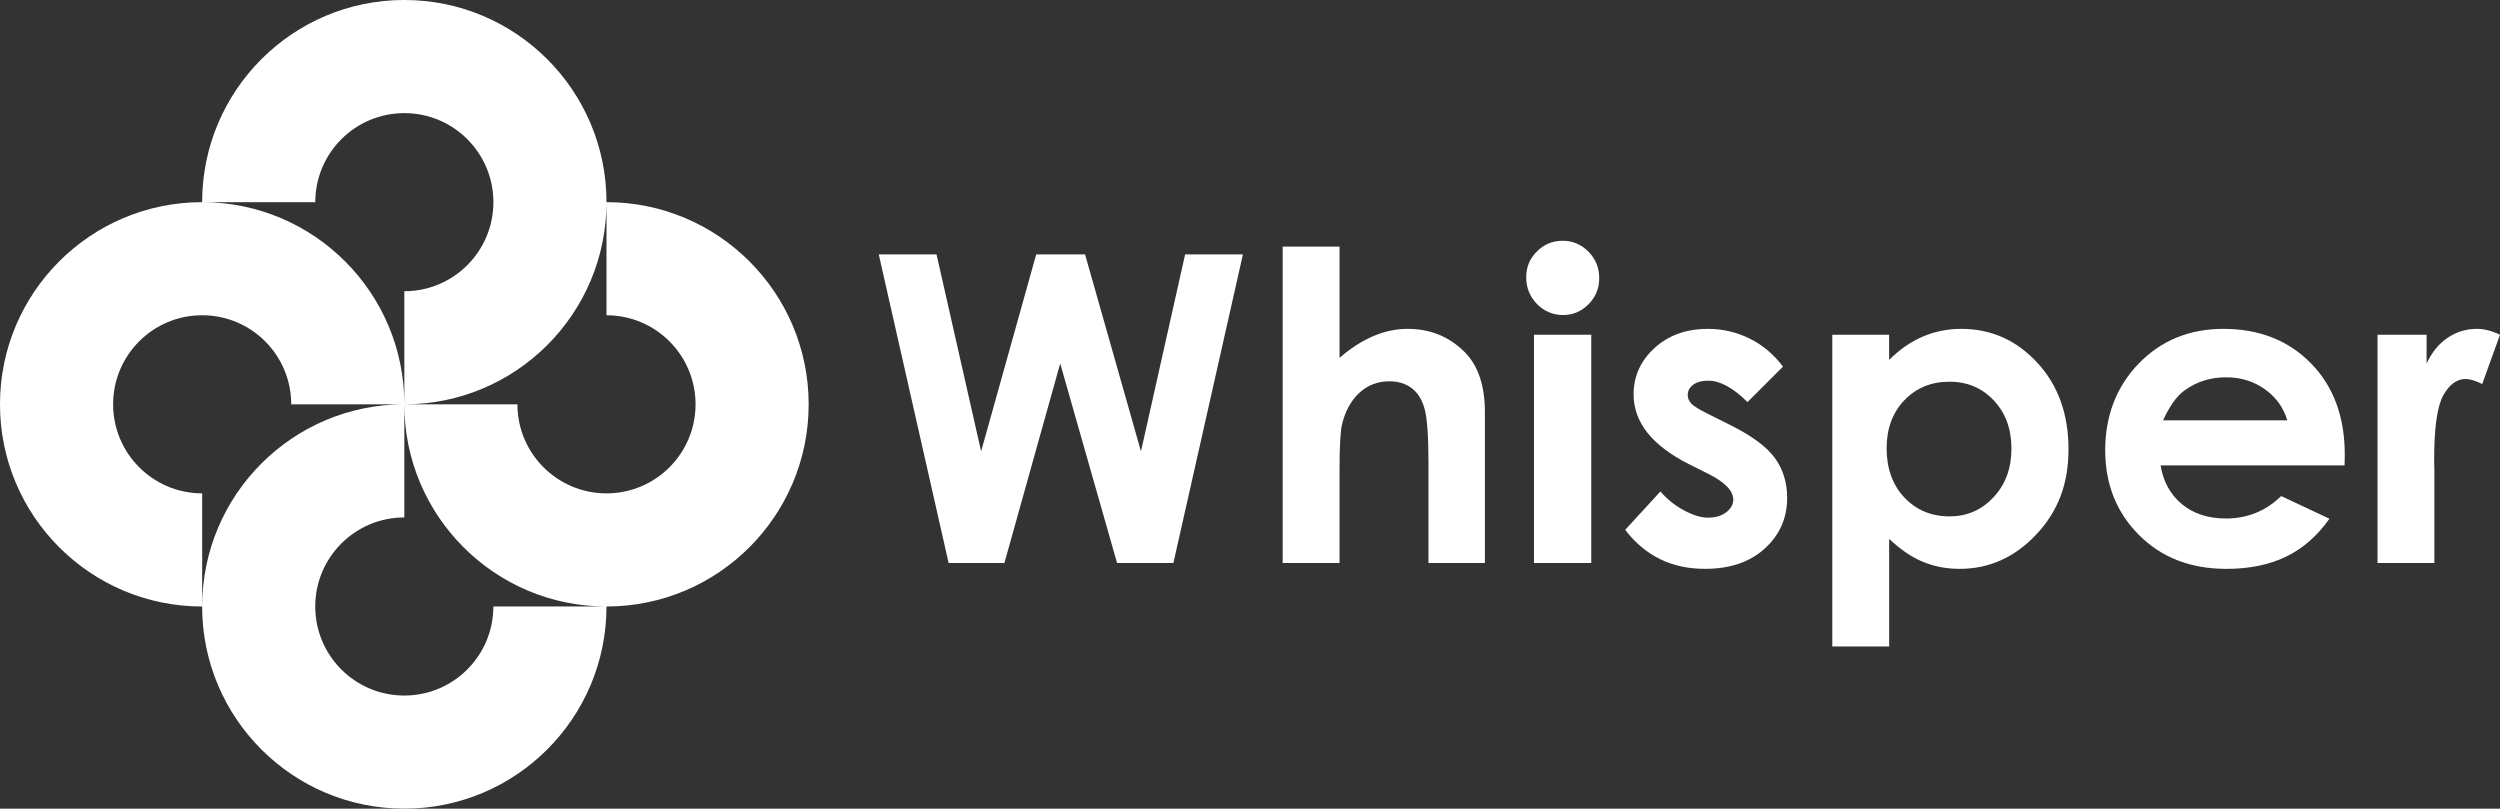 <?xml version="1.0" encoding="UTF-8"?><svg id="Ebene_2" xmlns="http://www.w3.org/2000/svg" viewBox="0 0 1323.64 428.15"><rect x="0" y="0" width="1323.64" height="428.15" fill="#333333" stroke="none"/><defs><style>.cls-1{fill-rule:evenodd;}.cls-1,.cls-2{fill:#fff;}</style></defs><g id="Layer_1"><path class="cls-1" d="M214.07,273.96v-59.88c0,59.1,47.94,107.03,107.04,107.03s107.04-47.93,107.04-107.04-47.93-107.04-107.04-107.04c0-59.1-47.93-107.04-107.04-107.04s-107.04,47.93-107.04,107.04c-59.1,0-107.04,47.93-107.04,107.04s47.93,107.04,107.03,107.04h0c0,59.1,47.93,107.04,107.04,107.04s107.04-47.93,107.04-107.04h-59.89c0,26.03-21.11,47.15-47.15,47.15s-47.15-21.11-47.15-47.15,21.11-47.15,47.15-47.15ZM321.11,107.11v59.81c26.03,0,47.15,21.11,47.15,47.15s-21.11,47.15-47.15,47.15-47.15-21.11-47.15-47.15h-59.81c59.04-.04,106.92-47.92,106.96-106.96ZM166.93,107.04c0-26.03,21.11-47.15,47.15-47.15s47.15,21.11,47.15,47.15-21.11,47.15-47.15,47.15v59.81c-.04-59.05-47.92-106.92-106.96-106.96h59.81ZM107.04,320.97v-59.76c-26.03,0-47.15-21.11-47.15-47.15s21.11-47.15,47.15-47.15,47.15,21.11,47.15,47.15h59.89c-59.06,0-106.96,47.86-107.03,106.9Z"/><path class="cls-2" d="M465.26,134.69h30.59l23.61,104.29,29.17-104.29h25.86l29.6,104.29,23.38-104.29h30.6l-36.81,163.38h-29.83l-30.1-105.62-29.54,105.62h-29.54l-36.99-163.38Z"/><path class="cls-2" d="M679.12,130.58h30.1v58.87c5.92-5.11,11.88-8.94,17.88-11.5,6-2.55,12.07-3.83,18.22-3.83,12,0,22.1,4.15,30.32,12.44,7.03,7.18,10.55,17.73,10.55,31.65v79.86h-29.88v-52.98c0-14-.67-23.47-2-28.43-1.33-4.96-3.61-8.66-6.83-11.11-3.22-2.44-7.2-3.67-11.94-3.67-6.15,0-11.42,2.04-15.83,6.11-4.41,4.07-7.46,9.63-9.16,16.66-.89,3.63-1.33,11.92-1.33,24.88v48.54h-30.1v-167.49Z"/><path class="cls-2" d="M827.34,127.47c5.32,0,9.87,1.93,13.68,5.78,3.8,3.85,5.7,8.52,5.7,13.99s-1.88,10.02-5.65,13.83c-3.77,3.81-8.27,5.72-13.51,5.72s-9.99-1.94-13.79-5.83c-3.8-3.89-5.7-8.61-5.7-14.16s1.88-9.89,5.65-13.66c3.77-3.78,8.31-5.66,13.62-5.66ZM812.18,177.23h30.32v120.84h-30.32v-120.84Z"/><path class="cls-2" d="M944.01,194.11l-18.77,18.77c-7.63-7.55-14.55-11.33-20.77-11.33-3.41,0-6.07.72-8,2.17-1.93,1.44-2.89,3.24-2.89,5.39,0,1.63.61,3.13,1.83,4.5,1.22,1.37,4.24,3.24,9.05,5.61l11.11,5.55c11.7,5.78,19.73,11.66,24.1,17.66,4.37,6,6.55,13.03,6.55,21.1,0,10.74-3.94,19.7-11.83,26.88-7.89,7.18-18.46,10.77-31.71,10.77-17.62,0-31.69-6.89-42.21-20.66l18.66-20.33c3.55,4.15,7.72,7.5,12.5,10.05,4.78,2.55,9.01,3.83,12.72,3.83,4,0,7.22-.96,9.66-2.89,2.44-1.92,3.67-4.15,3.67-6.66,0-4.67-4.41-9.22-13.22-13.66l-10.22-5.11c-19.55-9.85-29.32-22.17-29.32-36.98,0-9.55,3.68-17.72,11.05-24.49,7.37-6.77,16.79-10.16,28.27-10.16,7.85,0,15.23,1.72,22.16,5.16,6.92,3.44,12.79,8.39,17.6,14.83Z"/><path class="cls-2" d="M1000.21,177.23v13.33c5.48-5.48,11.4-9.59,17.77-12.33,6.37-2.74,13.18-4.11,20.44-4.11,15.77,0,29.17,5.96,40.21,17.88,11.03,11.92,16.55,27.21,16.55,45.87s-5.7,33.04-17.1,45.15c-11.4,12.11-24.92,18.16-40.54,18.16-6.96,0-13.44-1.24-19.44-3.72-6-2.48-11.96-6.53-17.88-12.16v56.98h-30.1v-165.05h30.1ZM1032.09,202.1c-9.55,0-17.48,3.26-23.77,9.77-6.29,6.52-9.44,15.03-9.44,25.54s3.15,19.42,9.44,26.04c6.29,6.63,14.22,9.94,23.77,9.94s17.05-3.37,23.38-10.11c6.33-6.74,9.5-15.33,9.5-25.77s-3.11-18.86-9.33-25.49c-6.22-6.63-14.07-9.94-23.55-9.94Z"/><path class="cls-2" d="M1241.34,246.42h-97.41c1.41,8.59,5.17,15.42,11.27,20.49,6.11,5.07,13.9,7.61,23.38,7.61,11.33,0,21.06-3.96,29.21-11.88l25.54,12c-6.37,9.04-13.99,15.72-22.88,20.05-8.88,4.33-19.44,6.5-31.65,6.5-18.96,0-34.39-5.98-46.31-17.94-11.92-11.96-17.88-26.93-17.88-44.93s5.94-33.75,17.83-45.93c11.88-12.18,26.78-18.27,44.7-18.27,19.03,0,34.5,6.09,46.43,18.27,11.92,12.18,17.88,28.27,17.88,48.26l-.11,5.78ZM1211.02,222.54c-2-6.74-5.95-12.22-11.85-16.44-5.9-4.22-12.74-6.33-20.53-6.33-8.46,0-15.87,2.37-22.25,7.11-4.01,2.96-7.71,8.18-11.13,15.66h65.75Z"/><path class="cls-2" d="M1258.78,177.23h25.99v15.22c2.81-6,6.55-10.55,11.22-13.66s9.77-4.67,15.33-4.67c3.92,0,8.03,1.04,12.33,3.11l-9.44,26.1c-3.55-1.78-6.48-2.67-8.77-2.67-4.67,0-8.61,2.89-11.83,8.66-3.22,5.78-4.83,17.1-4.83,33.99l.11,5.89v48.87h-30.1v-120.84Z"/></g></svg>